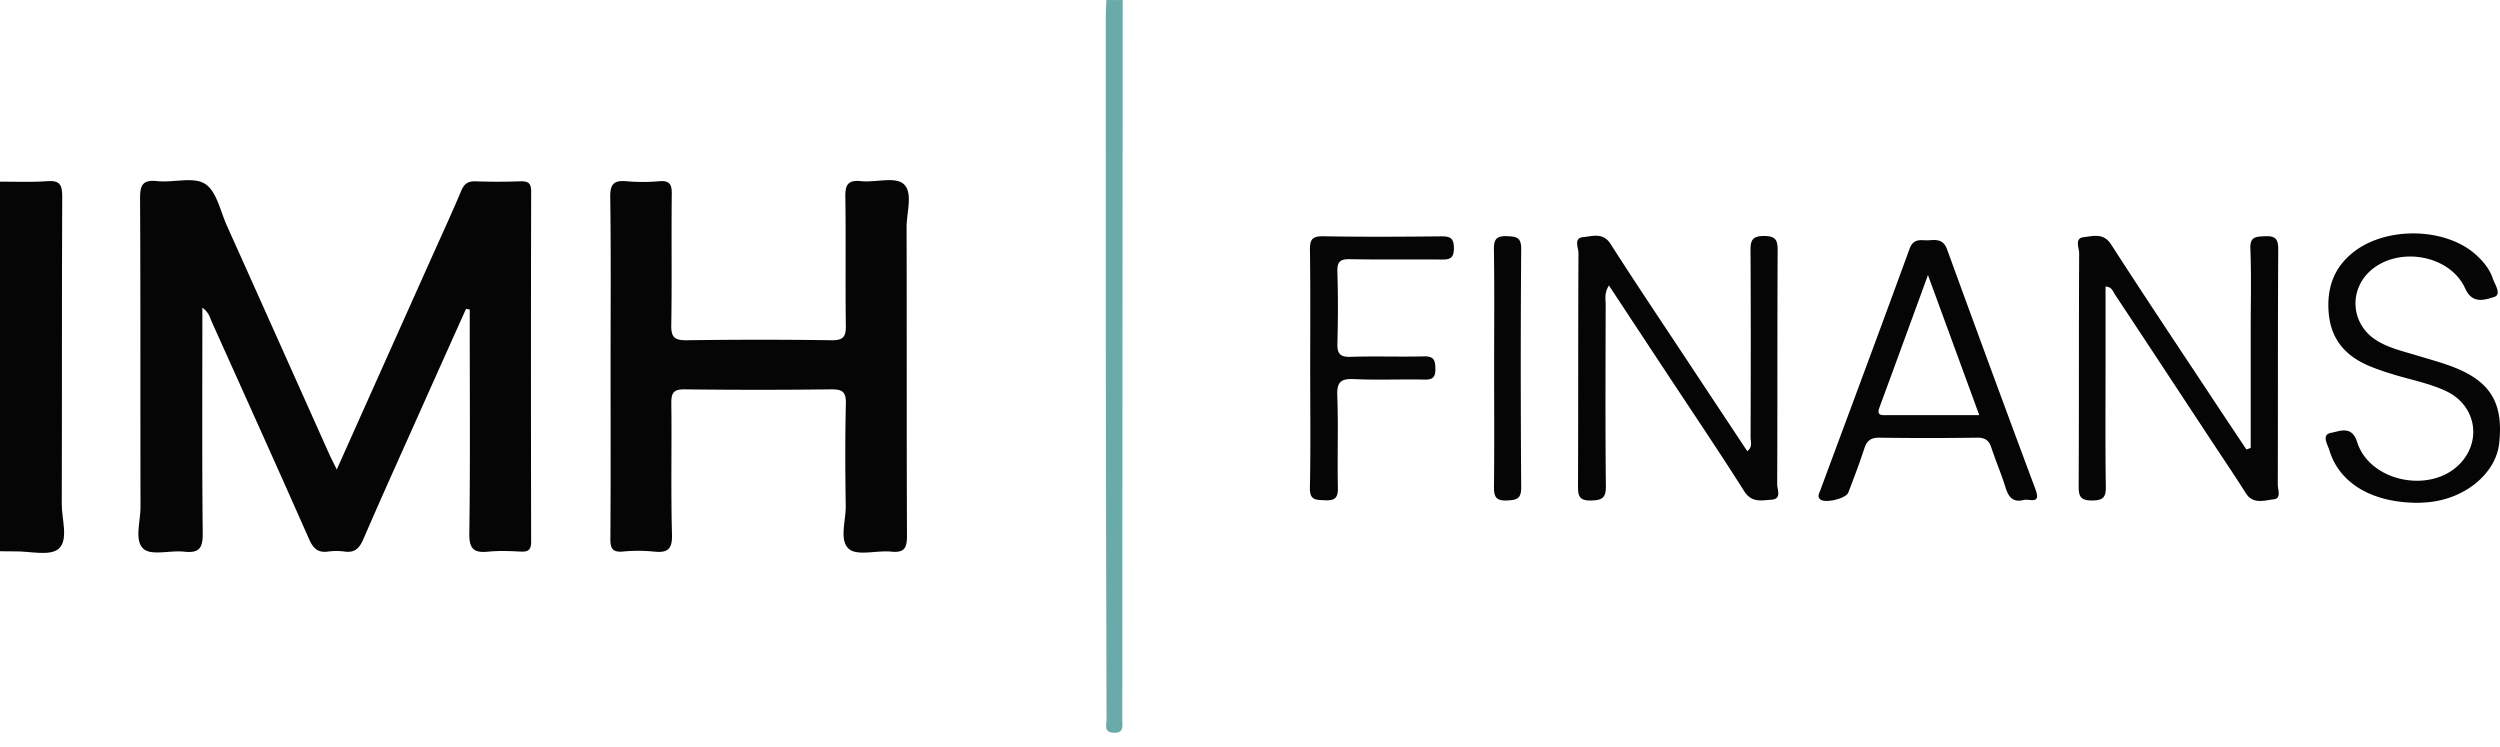 <svg width="174" height="52" fill="none" xmlns="http://www.w3.org/2000/svg"><path d="M0 12.642c1.093-.004 2.191.052 3.278-.032.867-.065 1.055.23 1.053 1.062-.034 7.137-.01 14.273-.032 21.41-.005 1.073.492 2.502-.223 3.117-.614.529-2.007.157-3.057.177-.338.007-.679-.007-1.019-.011V12.642Z" fill="#050505"/><path d="m78.14.005-.027 44.553c0 1.842.005 3.684-.004 5.526-.003.424.152.96-.61.916-.706-.04-.481-.565-.484-.92-.027-8.986-.043-17.972-.052-26.96-.007-7.331-.004-14.663-.002-21.995 0-.374.03-.748.045-1.125.379.005.758.005 1.134.005Z" fill="#6AAAAA"/><path d="M14.085 21.412c0 5.35-.03 10.524.025 15.7.011 1.024-.238 1.402-1.29 1.285-.965-.11-2.279.297-2.834-.198-.651-.578-.204-1.908-.207-2.908-.018-7.141.007-14.283-.03-21.426-.004-.93.123-1.377 1.203-1.26 1.118.123 2.502-.326 3.317.19.805.507 1.066 1.896 1.524 2.916 2.373 5.277 4.732 10.56 7.098 15.841.148.332.318.651.547 1.126 2.253-5.034 4.43-9.902 6.61-14.77.69-1.543 1.402-3.079 2.056-4.635.21-.502.49-.672 1.018-.653 1.016.036 2.037.036 3.056 0 .556-.02.794.09.791.726-.02 8.118-.018 16.237-.002 24.356 0 .552-.181.715-.714.688-.754-.039-1.516-.07-2.262.004-.99.1-1.34-.168-1.327-1.254.068-4.81.03-9.623.03-14.435V21.54a231.33 231.33 0 0 1-.26-.04 4044.82 4044.82 0 0 0-3.2 7.14c-1.318 2.952-2.652 5.894-3.934 8.861-.274.638-.587.992-1.322.887a4.094 4.094 0 0 0-1.13 0c-.717.1-1.046-.208-1.334-.86-2.232-5.051-4.507-10.085-6.771-15.121-.134-.3-.188-.647-.658-.994ZM42.496 25.548c0-3.95.032-7.897-.023-11.846-.014-.921.284-1.164 1.141-1.087a12.99 12.99 0 0 0 2.262 0c.712-.061.89.193.88.88-.036 3.047.018 6.093-.036 9.138-.016.873.263 1.059 1.089 1.048 3.36-.046 6.719-.048 10.076 0 .826.01.996-.264.985-1.026-.041-2.97.011-5.941-.034-8.913-.014-.837.136-1.232 1.084-1.134 1.007.104 2.364-.324 2.958.186.694.597.218 1.983.22 3.022.02 7.146-.002 14.289.028 21.435.004.837-.137 1.243-1.094 1.143-1.005-.104-2.355.32-2.949-.19-.692-.595-.202-1.974-.22-3.01-.036-2.37-.048-4.74.01-7.108.017-.814-.246-.996-1.022-.987-3.396.041-6.794.041-10.19 0-.771-.009-.946.236-.937.96.037 3.046-.038 6.093.046 9.137.03 1.046-.311 1.296-1.262 1.194a11.148 11.148 0 0 0-2.148-.003c-.719.064-.885-.206-.878-.887.03-3.981.014-7.967.014-11.952ZM111.982 19.87c-.343.542-.225.96-.227 1.352-.009 4.208-.03 8.416.014 12.626.009.828-.284.969-1.035.987-.805.02-.907-.306-.905-.987.023-5.41.005-10.823.032-16.233.002-.372-.354-1.05.322-1.11.635-.054 1.384-.356 1.915.477 1.739 2.724 3.545 5.406 5.328 8.103 1.386 2.098 2.777 4.192 4.183 6.316.393-.293.232-.654.232-.951.013-4.322.022-8.643-.005-12.965-.004-.719.077-1.059.944-1.059.862 0 .946.334.944 1.053-.028 5.41-.007 10.82-.032 16.233-.002.365.342 1.023-.406 1.069-.667.04-1.366.233-1.885-.588-1.749-2.763-3.582-5.472-5.381-8.203-1.323-2-2.641-4.004-4.038-6.12ZM156.649 31.178v-8.214c0-1.88.052-3.761-.023-5.64-.034-.85.361-.852.996-.882.726-.034.948.161.944.919-.034 5.451-.014 10.905-.032 16.356-.002.356.272.98-.286 1.037-.646.065-1.429.378-1.942-.434-.803-1.272-1.649-2.518-2.477-3.774-2.214-3.362-4.426-6.727-6.649-10.082-.129-.195-.19-.499-.633-.521v5.15c0 2.932-.025 5.865.018 8.799.012.755-.226.934-.957.941-.767.007-.935-.254-.932-.969.027-5.415.007-10.83.034-16.244.002-.375-.347-1.044.322-1.114.64-.068 1.366-.325 1.903.508 2.321 3.605 4.707 7.17 7.073 10.748.776 1.175 1.561 2.346 2.341 3.518l.3-.102ZM168.348 34.996c-3.265.007-5.531-1.363-6.228-3.67-.122-.404-.573-1.08.134-1.203.57-.097 1.427-.549 1.804.644.869 2.759 5.09 3.621 7.13 1.534 1.581-1.618 1.138-4.097-.93-5.075-1.094-.517-2.287-.755-3.444-1.095-.651-.19-1.3-.402-1.924-.663-1.613-.678-2.636-1.812-2.806-3.627-.168-1.785.356-3.271 1.808-4.362 2.334-1.752 6.386-1.611 8.441.258.511.465.944.992 1.164 1.64.145.431.66 1.137.061 1.307-.59.168-1.472.52-1.976-.599-1.057-2.35-4.643-2.97-6.59-1.248-1.538 1.364-1.361 3.714.377 4.83.835.538 1.801.758 2.738 1.041.721.22 1.45.42 2.162.663 2.976 1.01 3.995 2.534 3.675 5.478-.218 2.017-2.201 3.745-4.689 4.077-.374.052-.753.059-.907.07ZM91.19 25.618c0-2.742.022-5.487-.017-8.228-.009-.719.161-.96.928-.946 2.715.05 5.43.034 8.146.007.624-.007.946.057.946.826 0 .823-.429.79-.998.785-2.073-.016-4.15.02-6.222-.023-.69-.014-.915.172-.892.878.052 1.651.05 3.307.002 4.959-.02.717.157.987.928.96 1.695-.057 3.394.01 5.09-.032.686-.018.797.258.804.857.004.595-.177.774-.77.76-1.621-.036-3.246.043-4.863-.034-.912-.043-1.236.163-1.198 1.143.084 2.14-.004 4.283.043 6.425.016.726-.236.898-.907.864-.606-.032-1.057.023-1.04-.86.058-2.779.02-5.56.02-8.34ZM103.992 25.618c0-2.745.025-5.487-.015-8.232-.012-.721.161-.98.927-.948.674.027.976.102.971.905-.041 5.526-.038 11.052 0 16.576.005.803-.306.88-.982.914-.81.04-.919-.297-.912-.982.03-2.745.011-5.49.011-8.233Z" fill="#050505"/><path fill-rule="evenodd" clip-rule="evenodd" d="M139.578 33.907c.207.663.497 1.094 1.291.887a1.17 1.17 0 0 1 .356.002c.366.035.74.072.452-.716a2217.75 2217.75 0 0 1-6.157-16.715c-.249-.69-.699-.685-1.234-.644-.112.009-.227.004-.341 0-.412-.017-.811-.034-1.038.592-1.439 3.95-2.902 7.89-4.365 11.83-.617 1.661-1.234 3.322-1.849 4.984-.011.032-.025.064-.039.097-.073.173-.151.359.026.525.324.304 1.799-.039 1.962-.468l.027-.07c.379-.992.759-1.988 1.089-3.001.179-.551.467-.756 1.06-.747 2.264.032 4.53.03 6.794 0 .544-.006.816.18.982.683.14.424.296.841.453 1.26.187.497.374.994.531 1.501Zm-5.392-14.763a2847.878 2847.878 0 0 0 .523 1.427l2.888 7.887.16.436h-1.95c-1.581-.002-3.118-.003-4.654.002-.465.002-.467-.204-.333-.563l.982-2.672c.497-1.355.999-2.73 1.52-4.154l.601-1.644.263-.72v.001Z" fill="#050505"/></svg>